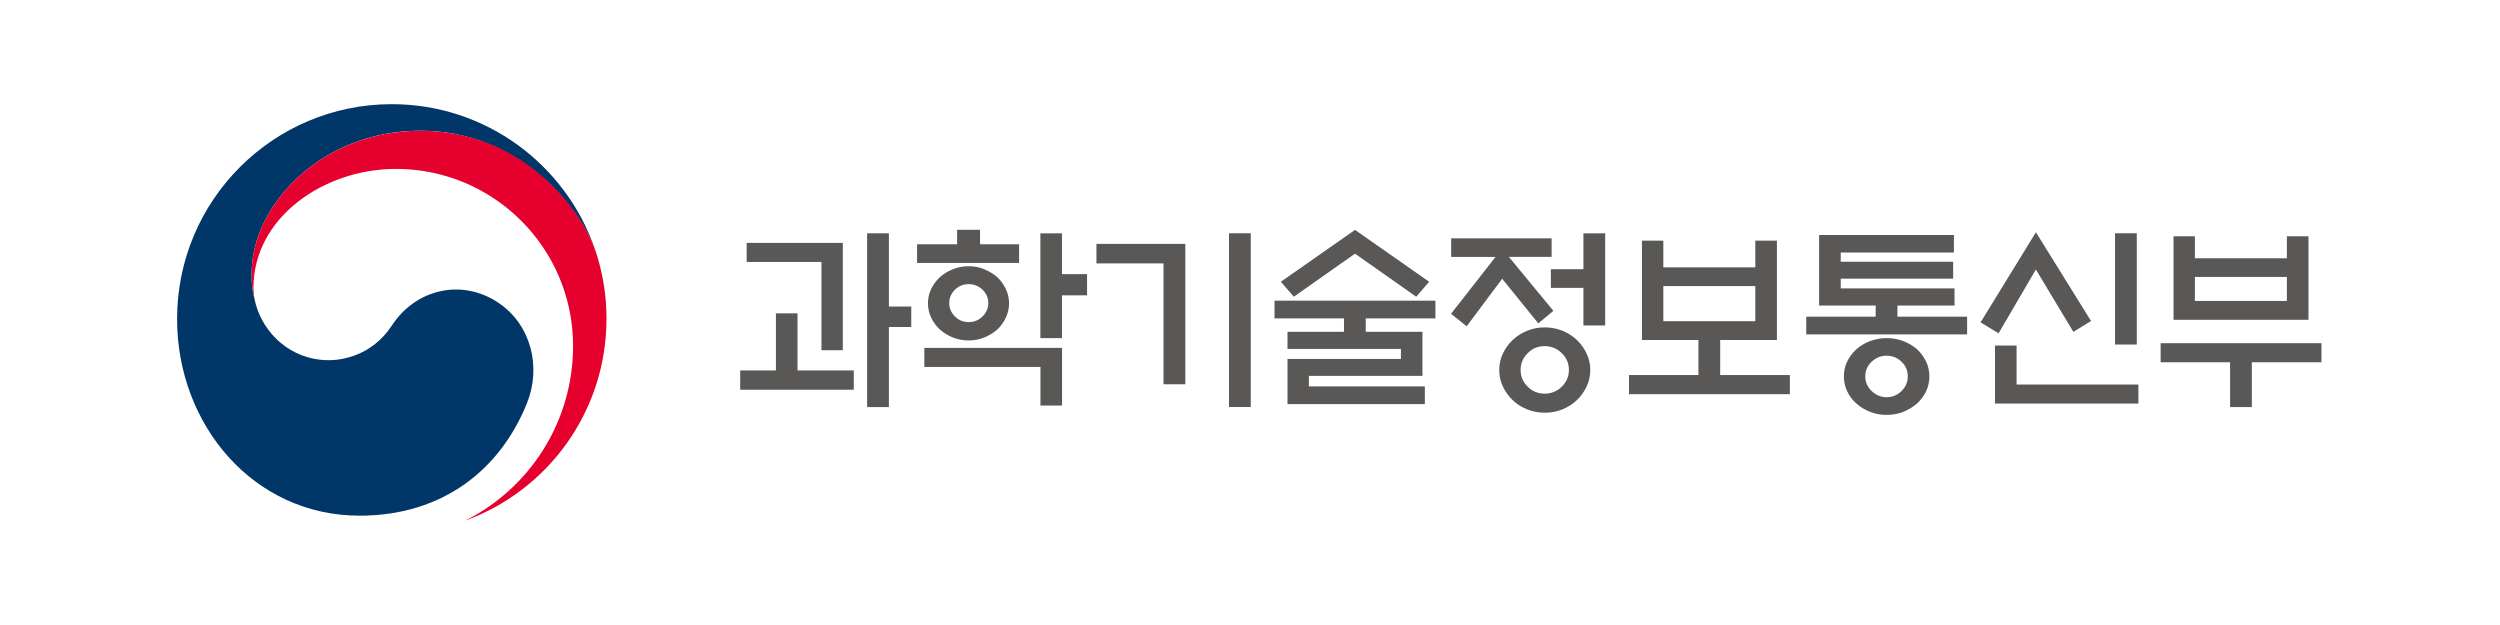 <svg width="240" height="60" viewBox="0 0 240 60" fill="none" xmlns="http://www.w3.org/2000/svg">
<g clip-path="url(#clip0_3246_79468)">
<path d="M47.882 29.089C44.407 26.726 39.956 27.689 37.622 31.244C35.674 34.215 32.726 34.578 31.585 34.578C27.867 34.578 25.326 31.963 24.57 29.259C24.57 29.259 24.556 29.207 24.548 29.185C24.548 29.156 24.533 29.126 24.526 29.096C24.23 27.97 24.156 27.43 24.156 26.23C24.156 19.756 30.793 12.548 40.356 12.548C49.919 12.548 55.748 20 57.185 24.141C57.163 24.067 57.141 23.993 57.111 23.919C54.333 15.822 46.652 10 37.615 10C26.23 10 17 19.23 17 30.615C17 40.793 24.341 49.504 34.519 49.504C42.637 49.504 48.096 44.948 50.6 38.674C51.97 35.244 51 31.207 47.882 29.089Z" fill="#003668"/>
<path d="M57.319 24.547C56.119 20.51 50.475 12.555 40.356 12.555C30.793 12.555 24.156 19.755 24.156 26.229C24.156 27.429 24.23 27.97 24.527 29.095C24.401 28.599 24.334 28.11 24.334 27.621C24.334 20.881 31.082 16.214 38.016 16.214C47.401 16.214 55.016 23.821 55.016 33.206C55.016 40.562 50.779 46.932 44.63 49.992C52.564 47.125 58.223 39.525 58.223 30.607C58.223 28.495 57.941 26.636 57.319 24.54" fill="#E6002D"/>
<path d="M81.962 35.561V37.413H71.059V35.561H74.488V30.08H76.562V35.561H81.97H81.962ZM78.859 33.621V25.147H71.681V23.317H80.91V33.621H78.859ZM85.333 39.08H83.244V22.398H85.333V29.428H87.481V31.391H85.333V39.08Z" fill="#595857"/>
<path d="M97.832 23.448V25.24H88.039V23.448H91.883V22.062H94.084V23.448H97.832ZM88.735 33.396H101.958V38.929H99.883V35.225H88.735V33.396ZM96.869 29.114C96.869 29.603 96.765 30.062 96.558 30.5C96.35 30.937 96.076 31.314 95.735 31.64C95.372 31.951 94.958 32.203 94.491 32.396C94.024 32.588 93.52 32.685 92.987 32.685C92.454 32.685 91.943 32.588 91.469 32.396C90.995 32.203 90.587 31.951 90.232 31.64C89.883 31.314 89.602 30.937 89.395 30.5C89.187 30.062 89.084 29.603 89.084 29.114C89.084 28.625 89.187 28.166 89.395 27.737C89.602 27.307 89.883 26.929 90.232 26.603C90.58 26.292 90.995 26.04 91.469 25.848C91.943 25.655 92.447 25.559 92.987 25.559C93.528 25.559 94.032 25.655 94.491 25.848C94.958 26.04 95.372 26.292 95.735 26.603C96.076 26.929 96.35 27.307 96.558 27.737C96.765 28.166 96.869 28.625 96.869 29.114ZM94.876 29.092C94.876 28.596 94.691 28.166 94.32 27.811C93.95 27.455 93.506 27.277 92.995 27.277C92.484 27.277 92.039 27.455 91.676 27.811C91.313 28.166 91.128 28.596 91.128 29.092C91.128 29.588 91.313 30.018 91.676 30.381C92.039 30.744 92.476 30.922 92.995 30.922C93.513 30.922 93.95 30.744 94.32 30.381C94.691 30.018 94.876 29.588 94.876 29.092ZM101.95 32.462H99.876V22.403H101.95V26.314H104.358V28.351H101.95V32.47V32.462Z" fill="#595857"/>
<path d="M113.784 36.887H111.695V25.287H105.258V23.413H113.791V36.88L113.784 36.887ZM117.984 22.391H120.073V39.072H117.984V22.391Z" fill="#595857"/>
<path d="M129.022 31.855V30.567H122.355V28.863H137.8V30.567H131.111V31.855H136.555V36.085H125.652V37.093H136.785V38.796H123.6V34.456H134.489V33.5H123.6V31.855H129.022ZM130.081 24.352L124.207 28.485L122.963 27.048L130.081 22.07L137.2 27.048L135.955 28.485L130.081 24.352Z" fill="#595857"/>
<path d="M139.312 24.658V22.88H148.956V24.658H144.852L149.126 29.843L147.675 31.043L144.208 26.761L140.801 31.324L139.297 30.124L143.571 24.665H139.312V24.658ZM152.667 35.524C152.667 36.087 152.549 36.613 152.319 37.102C152.082 37.598 151.778 38.028 151.386 38.406C151.001 38.776 150.534 39.072 150.001 39.295C149.467 39.517 148.897 39.621 148.297 39.621C147.697 39.621 147.141 39.51 146.601 39.295C146.06 39.08 145.593 38.784 145.208 38.406C144.815 38.028 144.504 37.598 144.275 37.102C144.045 36.613 143.927 36.08 143.927 35.524C143.927 34.969 144.045 34.435 144.275 33.947C144.504 33.45 144.815 33.021 145.208 32.643C145.601 32.273 146.06 31.976 146.601 31.754C147.141 31.539 147.704 31.428 148.297 31.428C148.889 31.428 149.467 31.539 150.001 31.754C150.534 31.976 150.993 32.273 151.386 32.643C151.778 33.021 152.089 33.45 152.319 33.947C152.549 34.435 152.667 34.961 152.667 35.524ZM150.615 35.51C150.615 34.887 150.386 34.347 149.926 33.902C149.467 33.45 148.919 33.228 148.282 33.228C147.645 33.228 147.112 33.45 146.66 33.902C146.208 34.354 145.978 34.887 145.978 35.51C145.978 36.132 146.208 36.687 146.66 37.124C147.112 37.569 147.652 37.791 148.282 37.791C148.912 37.791 149.475 37.569 149.926 37.124C150.386 36.68 150.615 36.139 150.615 35.51ZM152.008 31.243V27.636H148.882V25.843H152.008V22.398H154.097V31.243H152.008Z" fill="#595857"/>
<path d="M168.509 25.665V23.102H170.583V32.642H165.138V36.005H171.827V37.842H156.383V36.005H163.049V32.642H157.627V23.102H159.679V25.665H168.509ZM168.509 27.465H159.679V30.835H168.509V27.465Z" fill="#595857"/>
<path d="M174.635 29.333V22.562H187.576V24.244H176.71V25.125H187.502V26.755H176.71V27.688H187.635V29.333H182.154V30.399H188.843V32.103H173.398V30.399H180.065V29.333H174.643H174.635ZM185.221 36.14C185.221 36.637 185.117 37.111 184.91 37.555C184.702 37.999 184.413 38.385 184.05 38.725C183.665 39.059 183.221 39.333 182.724 39.533C182.228 39.733 181.695 39.829 181.117 39.829C180.539 39.829 180.021 39.733 179.517 39.533C179.013 39.333 178.576 39.066 178.198 38.725C177.821 38.392 177.532 37.999 177.324 37.555C177.117 37.111 177.013 36.644 177.013 36.14C177.013 35.637 177.117 35.155 177.324 34.718C177.532 34.281 177.821 33.888 178.198 33.54C178.576 33.207 179.013 32.94 179.517 32.748C180.021 32.555 180.554 32.459 181.117 32.459C181.68 32.459 182.228 32.555 182.724 32.748C183.221 32.94 183.665 33.207 184.05 33.54C184.413 33.888 184.702 34.281 184.91 34.718C185.117 35.155 185.221 35.629 185.221 36.14ZM183.147 36.126C183.147 35.577 182.947 35.111 182.547 34.725C182.147 34.34 181.665 34.148 181.117 34.148C180.569 34.148 180.087 34.34 179.68 34.725C179.273 35.111 179.065 35.577 179.065 36.126C179.065 36.674 179.273 37.148 179.68 37.54C180.087 37.933 180.569 38.133 181.117 38.133C181.665 38.133 182.147 37.933 182.547 37.54C182.947 37.148 183.147 36.674 183.147 36.126Z" fill="#595857"/>
<path d="M195.451 22.305L200.74 30.816L199.044 31.86L195.444 25.875L191.866 31.994L190.133 30.949L195.444 22.305H195.451ZM191.518 38.742V33.171H193.592V36.912H205.288V38.742H191.518ZM203.044 22.394H205.133V33.075H203.044V22.394Z" fill="#595857"/>
<path d="M207.414 32.946H222.859V34.776H216.177V39.08H214.088V34.776H207.421V32.946H207.414ZM210.71 24.791H219.54V22.68H221.614V30.702H208.659V22.68H210.71V24.791ZM219.54 26.583H210.71V28.887H219.54V26.583Z" fill="#595857"/>
</g>
<defs>
<clipPath id="clip0_3246_79468">
<rect width="205.859" height="40" fill="white" transform="translate(17 10)"/>
</clipPath>
</defs>
</svg>
